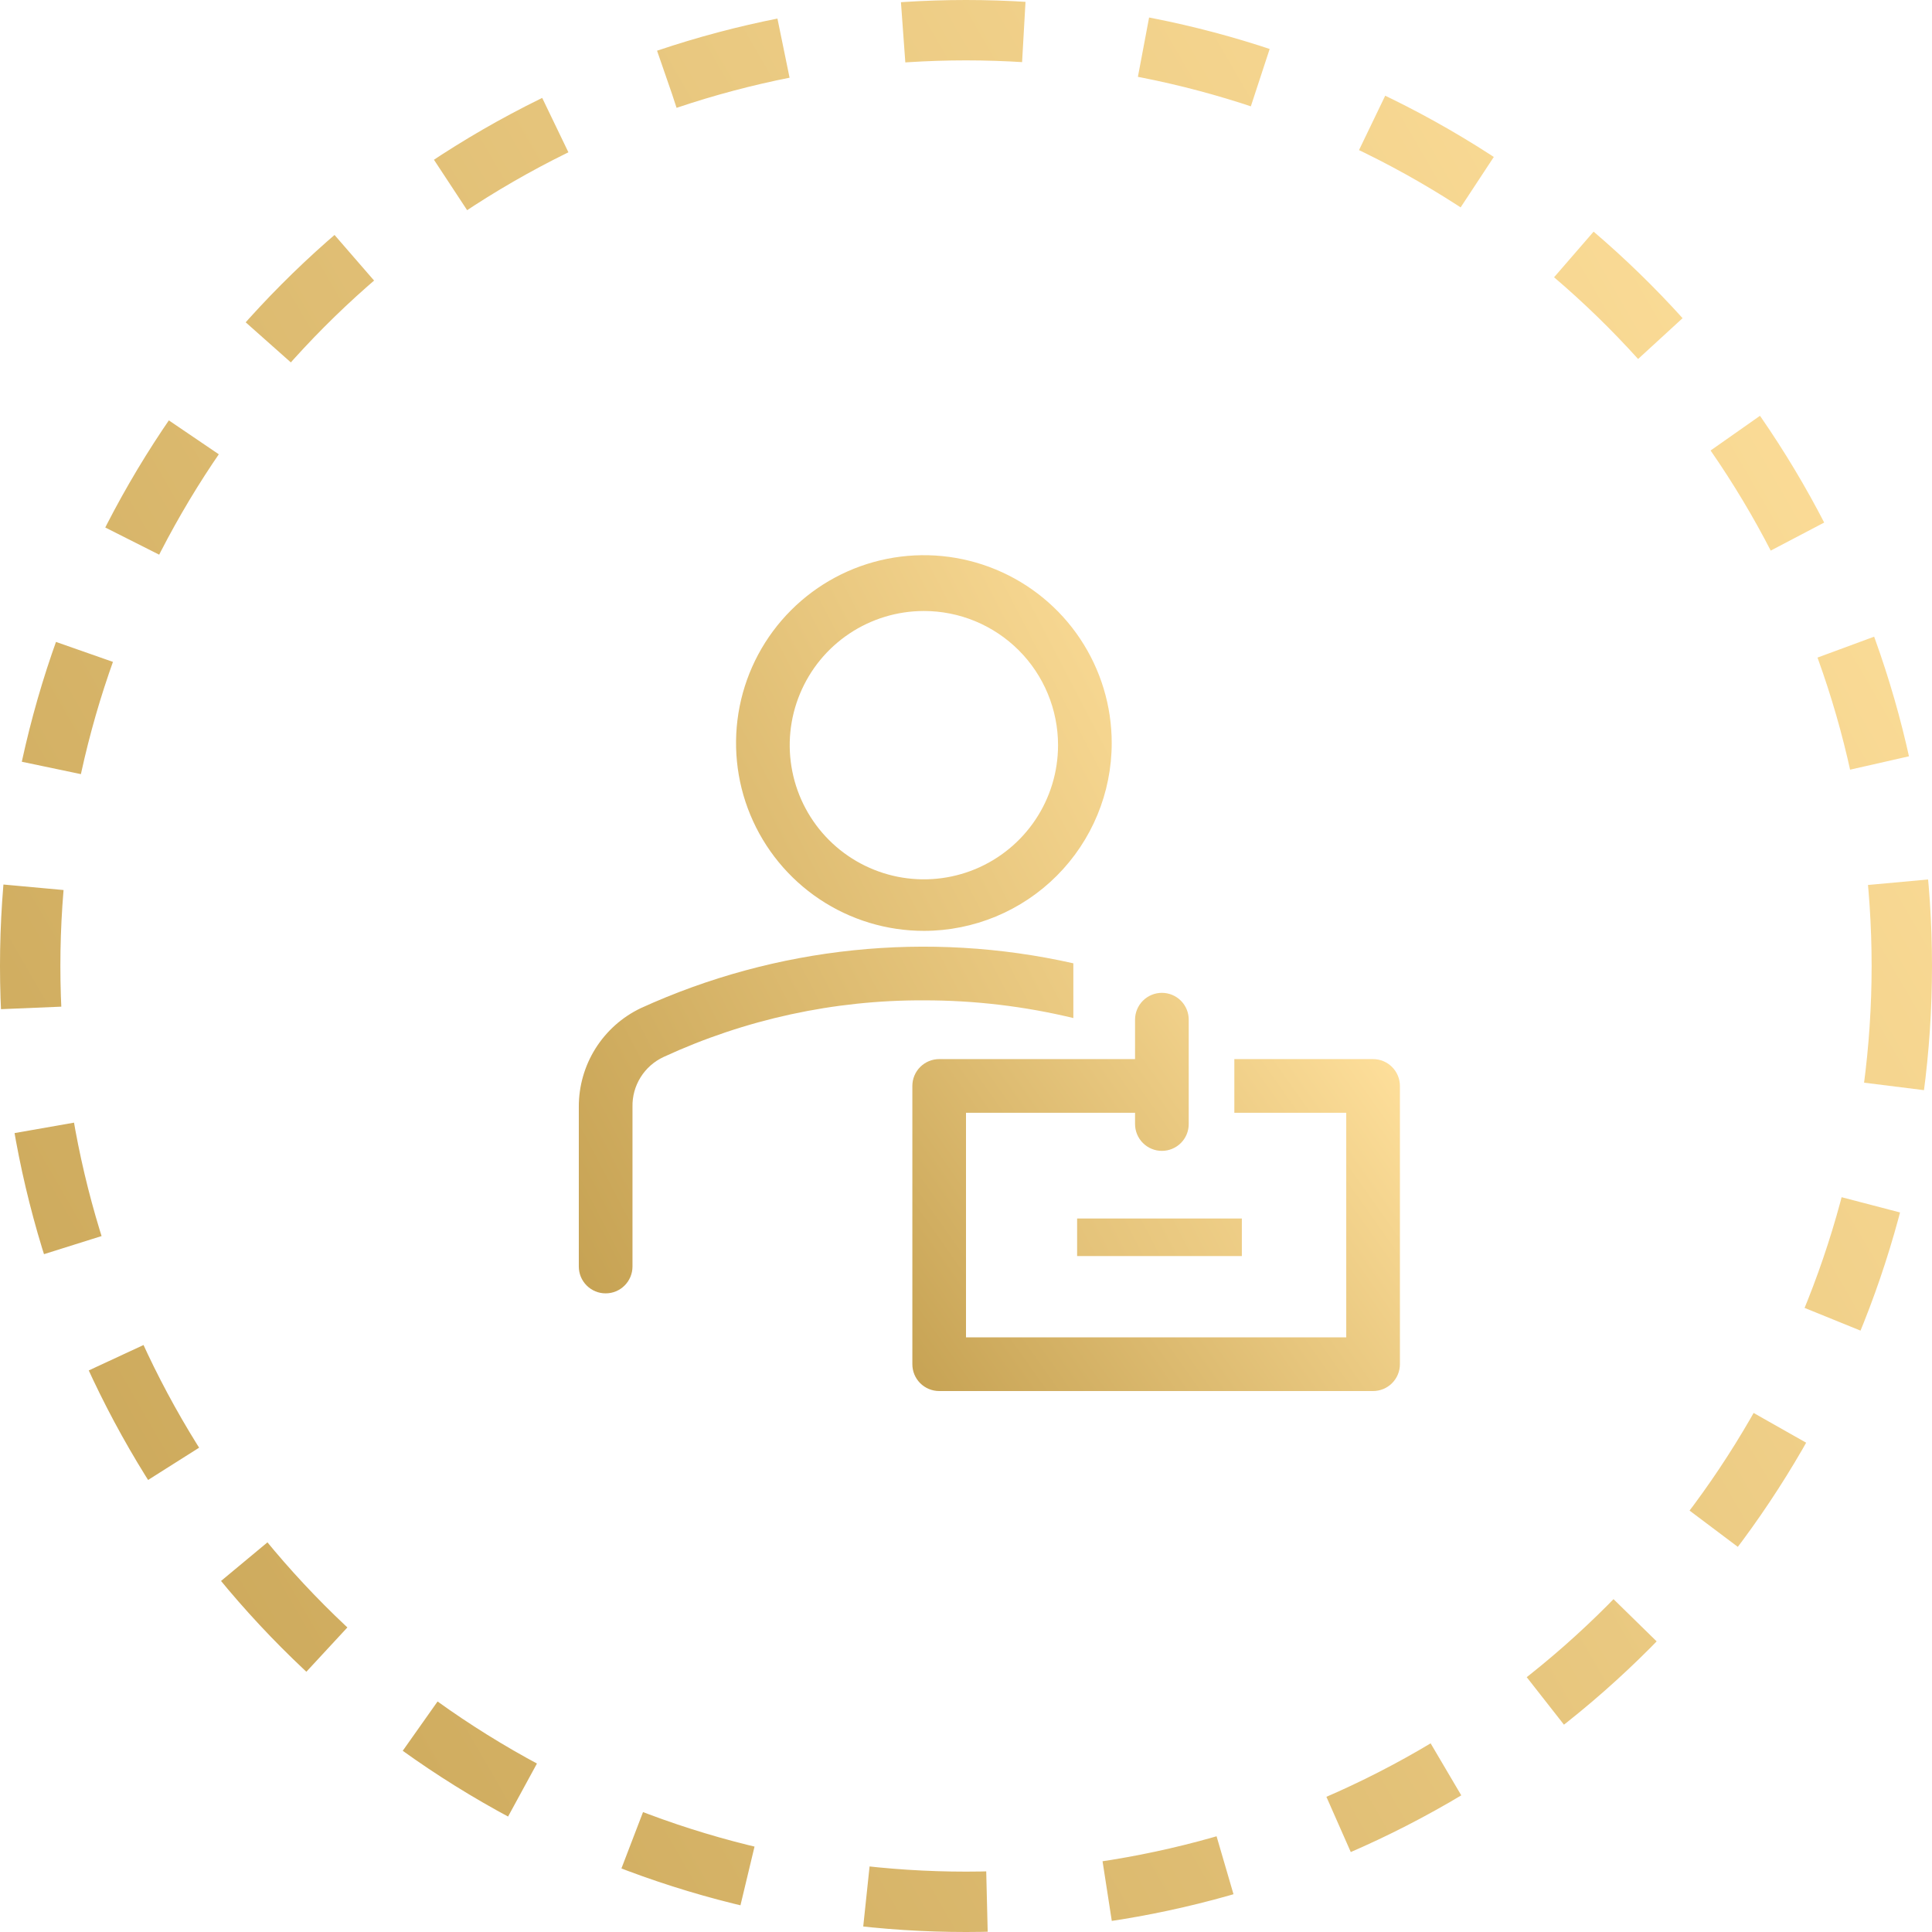 <svg width="64" height="64" viewBox="0 0 64 64" fill="none" xmlns="http://www.w3.org/2000/svg">
<circle cx="32" cy="32" r="31" stroke="url(#paint0_linear_468_9565)" stroke-width="2" stroke-dasharray="4 4"/>
<path d="M30.605 30.836C29.374 30.836 28.171 30.471 27.148 29.787C26.125 29.103 25.327 28.131 24.856 26.994C24.385 25.858 24.262 24.606 24.502 23.399C24.742 22.192 25.335 21.084 26.205 20.214C27.075 19.343 28.184 18.751 29.391 18.511C30.598 18.271 31.849 18.394 32.986 18.865C34.123 19.336 35.095 20.133 35.779 21.157C36.462 22.18 36.827 23.383 36.827 24.613C36.827 26.264 36.172 27.846 35.005 29.013C33.838 30.18 32.255 30.836 30.605 30.836ZM30.605 20.24C29.726 20.24 28.867 20.501 28.136 20.989C27.405 21.477 26.835 22.172 26.499 22.984C26.162 23.796 26.074 24.689 26.246 25.552C26.417 26.414 26.841 27.206 27.462 27.827C28.084 28.449 28.876 28.872 29.738 29.044C30.6 29.215 31.494 29.127 32.306 28.791C33.118 28.454 33.812 27.884 34.3 27.154C34.789 26.423 35.049 25.564 35.049 24.684C35.049 24.101 34.934 23.523 34.711 22.984C34.488 22.444 34.16 21.954 33.748 21.542C33.335 21.129 32.845 20.802 32.306 20.578C31.767 20.355 31.189 20.24 30.605 20.24ZM35.556 31.911C30.746 30.828 25.713 31.349 21.227 33.396C20.61 33.69 20.09 34.154 19.726 34.733C19.363 35.312 19.171 35.983 19.174 36.667V41.956C19.174 42.072 19.197 42.188 19.241 42.296C19.286 42.404 19.352 42.502 19.434 42.584C19.517 42.667 19.615 42.732 19.723 42.777C19.83 42.822 19.946 42.844 20.063 42.844C20.18 42.844 20.295 42.822 20.403 42.777C20.511 42.732 20.609 42.667 20.691 42.584C20.774 42.502 20.839 42.404 20.884 42.296C20.929 42.188 20.952 42.072 20.952 41.956V36.667C20.944 36.321 21.037 35.98 21.221 35.686C21.404 35.392 21.669 35.159 21.983 35.013C24.685 33.765 27.628 33.125 30.605 33.138C32.273 33.136 33.935 33.333 35.556 33.724V31.911ZM35.681 40.364H41.138V41.609H35.681V40.364Z" fill="url(#paint1_linear_468_9565)"/>
<path d="M45.485 35.084H40.889V36.862H44.596V44.302H32V36.862H37.6V37.236C37.6 37.471 37.694 37.697 37.861 37.864C38.028 38.031 38.254 38.124 38.489 38.124C38.725 38.124 38.951 38.031 39.118 37.864C39.285 37.697 39.378 37.471 39.378 37.236V33.778C39.378 33.542 39.285 33.316 39.118 33.149C38.951 32.983 38.725 32.889 38.489 32.889C38.254 32.889 38.028 32.983 37.861 33.149C37.694 33.316 37.6 33.542 37.6 33.778V35.084H31.111C30.876 35.084 30.65 35.178 30.483 35.345C30.316 35.511 30.223 35.738 30.223 35.973V45.191C30.223 45.427 30.316 45.653 30.483 45.82C30.65 45.986 30.876 46.08 31.111 46.08H45.485C45.721 46.08 45.947 45.986 46.113 45.82C46.28 45.653 46.374 45.427 46.374 45.191V35.973C46.374 35.738 46.28 35.511 46.113 35.345C45.947 35.178 45.721 35.084 45.485 35.084Z" fill="url(#paint2_linear_468_9565)"/>
<defs>
<linearGradient id="paint0_linear_468_9565" x1="49.633" y1="-16" x2="-22.232" y2="25.512" gradientUnits="userSpaceOnUse">
<stop stop-color="#FFE09C"/>
<stop offset="1" stop-color="#C6A253"/>
</linearGradient>
<linearGradient id="paint1_linear_468_9565" x1="36.208" y1="12.278" x2="10.291" y2="25.724" gradientUnits="userSpaceOnUse">
<stop stop-color="#FFE09C"/>
<stop offset="1" stop-color="#C6A253"/>
</linearGradient>
<linearGradient id="paint2_linear_468_9565" x1="42.748" y1="29.591" x2="26.625" y2="40.994" gradientUnits="userSpaceOnUse">
<stop stop-color="#FFE09C"/>
<stop offset="1" stop-color="#C6A253"/>
</linearGradient>
</defs>
</svg>
